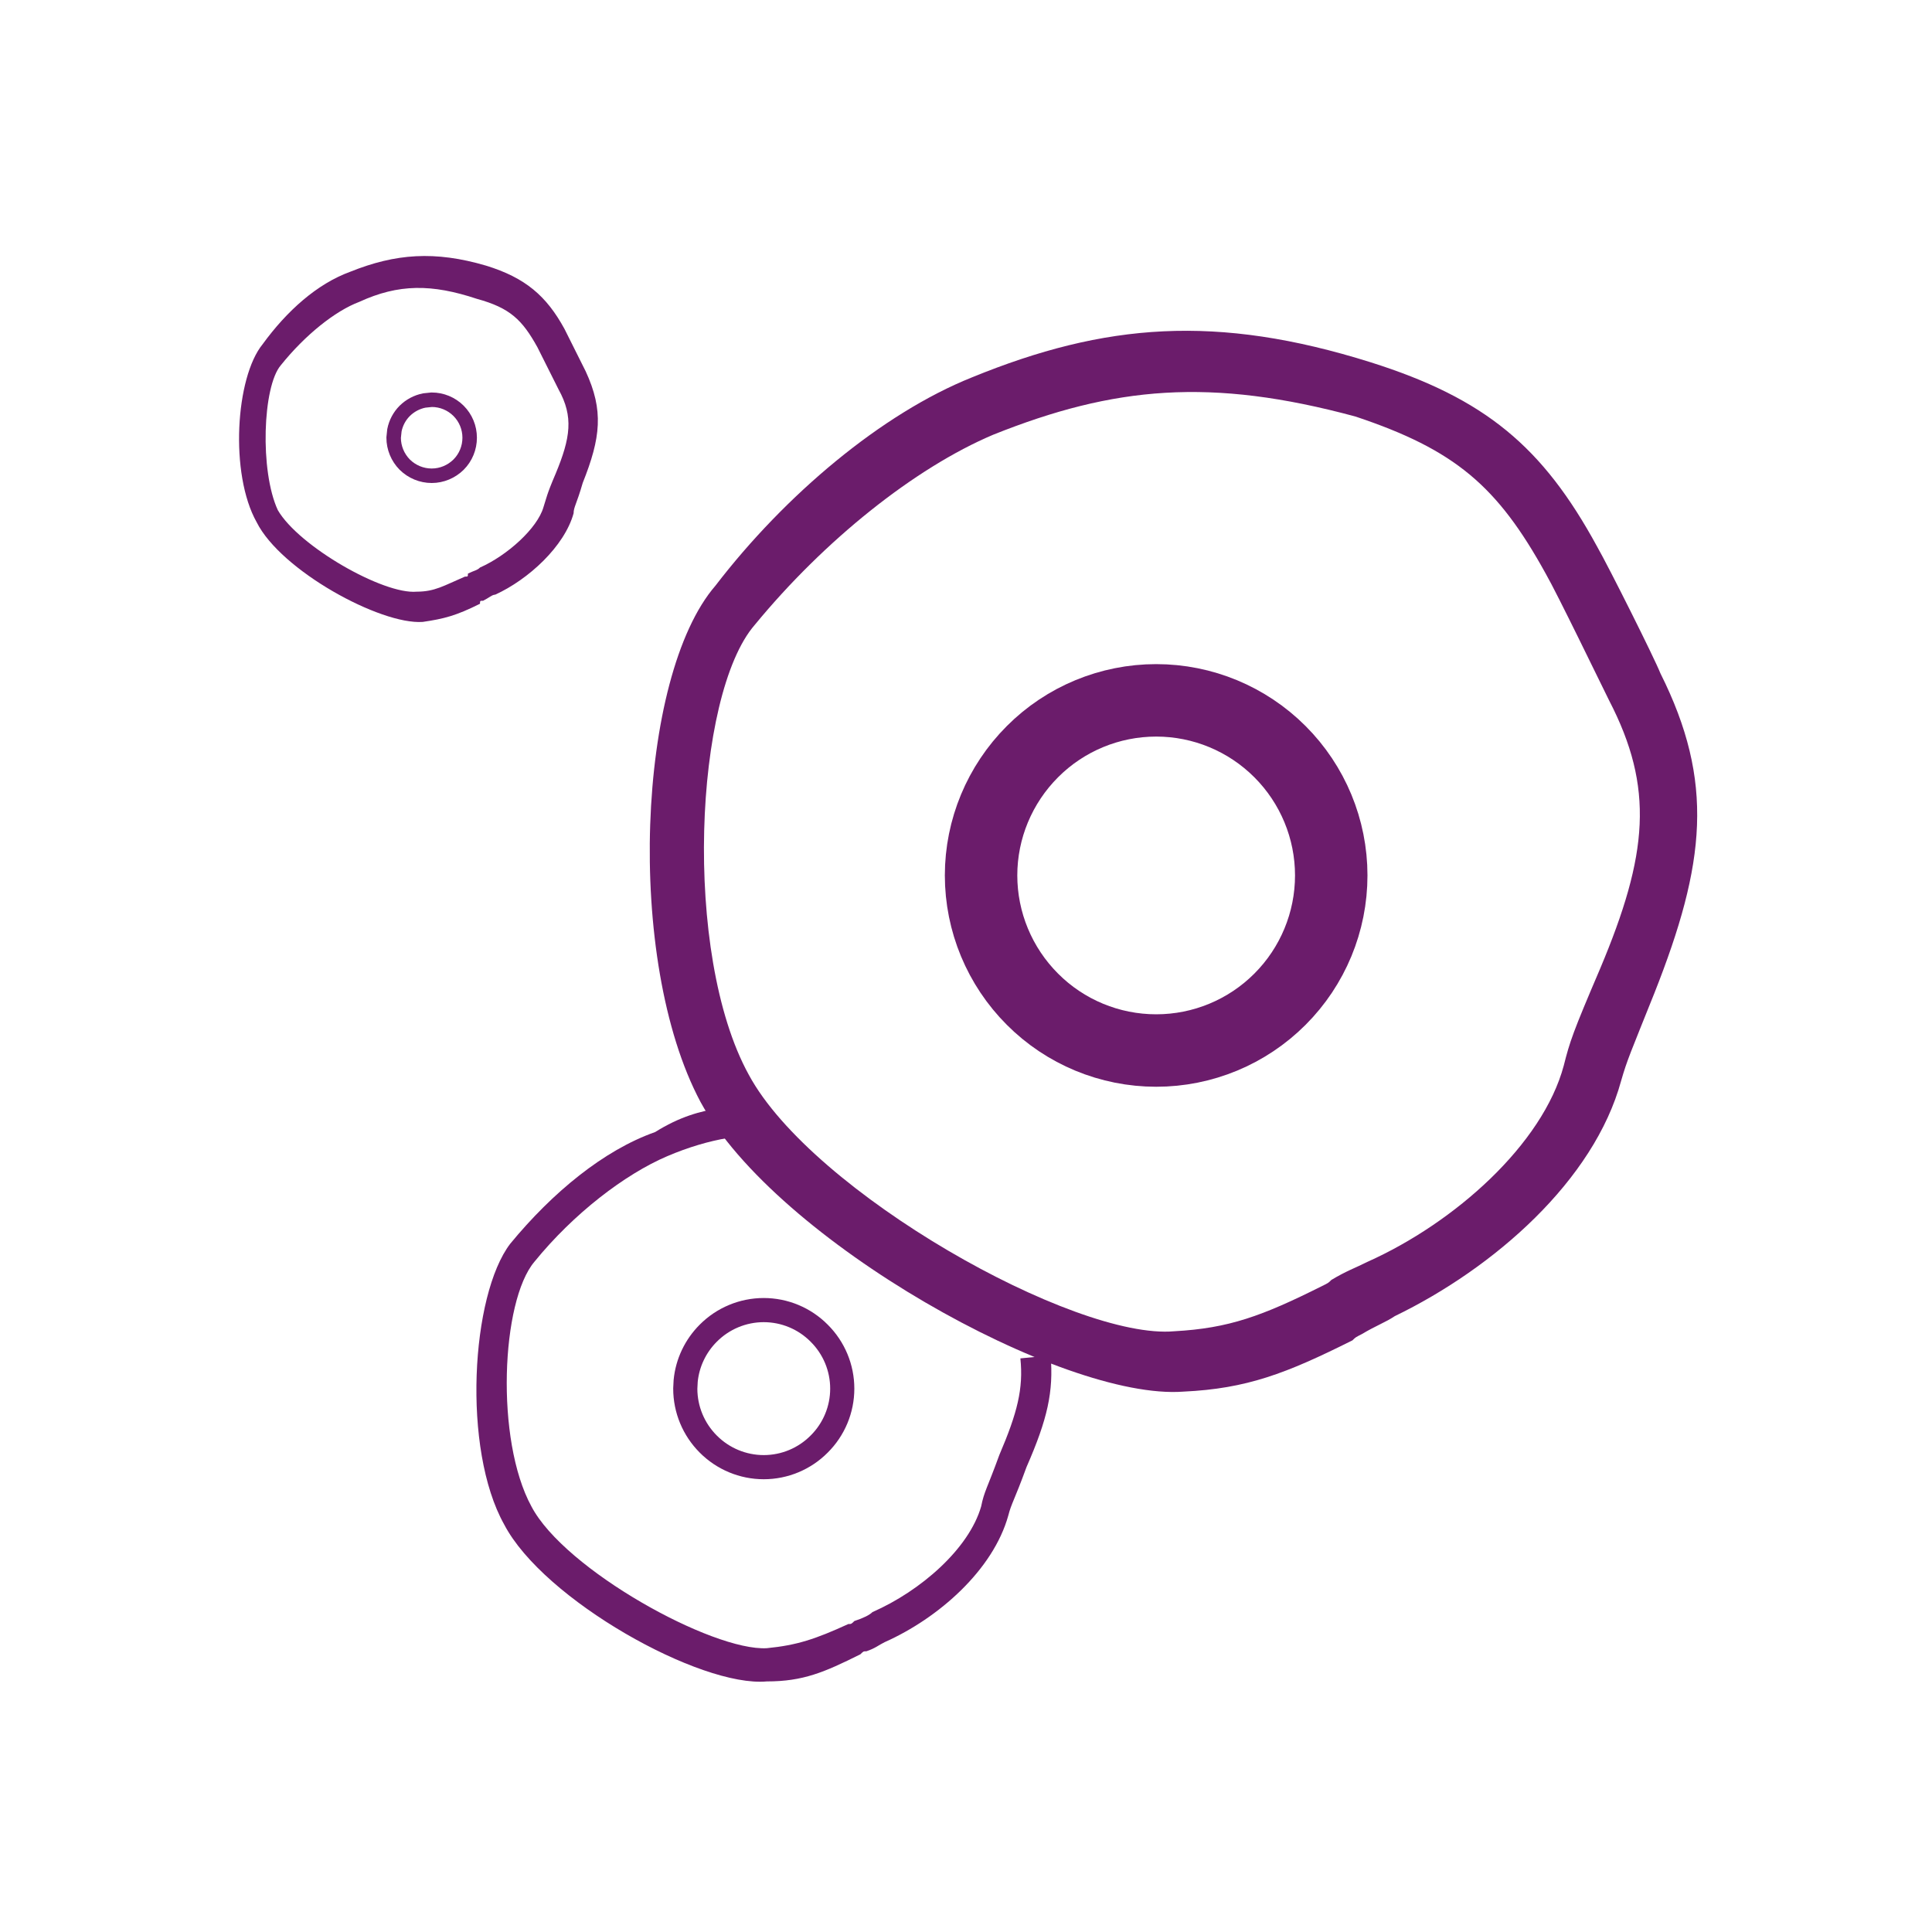 <svg width="20" height="20" viewBox="0 0 20 20" fill="none" xmlns="http://www.w3.org/2000/svg">
<path d="M10.063 3.906C11.438 3.344 12.595 3.25 14.188 3.75C15.376 4.125 15.97 4.625 16.532 5.656C16.657 5.875 17.126 6.812 17.188 6.969C17.751 8.094 17.657 8.938 17.126 10.281C16.876 10.906 16.845 10.969 16.782 11.188C16.501 12.219 15.47 13.125 14.438 13.625C14.345 13.688 14.251 13.719 14.095 13.812C14.032 13.844 14.032 13.844 14.001 13.875C13.313 14.219 12.907 14.375 12.251 14.406C11.001 14.5 8.032 12.844 7.251 11.406C6.469 9.938 6.594 7 7.407 6.062C8.126 5.125 9.126 4.281 10.063 3.906ZM10.282 4.5C9.469 4.844 8.532 5.594 7.813 6.469C7.188 7.188 7.063 9.875 7.751 11.125C8.407 12.344 11.126 13.875 12.157 13.781C12.72 13.75 13.063 13.625 13.688 13.312C13.751 13.281 13.751 13.281 13.782 13.25C13.938 13.156 14.032 13.125 14.157 13.062C15.063 12.656 15.97 11.844 16.188 11.031C16.251 10.781 16.282 10.688 16.563 10.031C17.063 8.844 17.126 8.156 16.657 7.25C16.563 7.062 16.126 6.156 16.001 5.938C15.501 5.031 15.063 4.656 14.032 4.312C12.532 3.906 11.532 4 10.282 4.5Z" fill="#6B1C6B"/>
<path d="M11.969 7.25C12.45 7.25 12.91 7.441 13.25 7.781C13.59 8.121 13.781 8.582 13.781 9.062C13.781 9.543 13.59 10.004 13.25 10.344C12.91 10.684 12.45 10.875 11.969 10.875C11.488 10.875 11.027 10.684 10.688 10.344C10.348 10.004 10.156 9.543 10.156 9.062C10.156 8.582 10.348 8.121 10.688 7.781C11.027 7.441 11.488 7.25 11.969 7.25Z" stroke="#6B1C6B" stroke-width="0.75"/>
<path d="M7.469 11.469L7.532 11.781C7.344 11.812 7.126 11.875 6.907 11.969C6.469 12.156 5.938 12.562 5.532 13.062C5.188 13.469 5.126 14.906 5.501 15.594C5.844 16.25 7.376 17.094 7.938 17.062C8.251 17.031 8.438 16.969 8.782 16.812C8.813 16.812 8.813 16.812 8.844 16.781C8.938 16.75 9.001 16.719 9.032 16.688C9.532 16.469 10.032 16.031 10.157 15.594C10.188 15.438 10.22 15.406 10.345 15.062C10.532 14.625 10.595 14.375 10.563 14.062L10.876 14.031C10.907 14.406 10.845 14.688 10.626 15.188C10.501 15.531 10.47 15.562 10.438 15.688C10.282 16.25 9.719 16.75 9.157 17C9.094 17.031 9.063 17.062 8.969 17.094C8.938 17.094 8.938 17.094 8.907 17.125C8.532 17.312 8.313 17.406 7.938 17.406C7.251 17.469 5.626 16.562 5.219 15.781C4.782 15 4.876 13.406 5.282 12.875C5.719 12.344 6.251 11.906 6.782 11.719C7.032 11.562 7.251 11.5 7.469 11.469Z" fill="#6B1C6B"/>
<path d="M7.906 13.562C8.122 13.562 8.328 13.648 8.48 13.801C8.633 13.953 8.719 14.159 8.719 14.375C8.719 14.591 8.633 14.797 8.48 14.949C8.328 15.102 8.122 15.188 7.906 15.188C7.691 15.188 7.484 15.102 7.332 14.949C7.18 14.797 7.094 14.591 7.094 14.375L7.098 14.295C7.116 14.109 7.199 13.934 7.332 13.801C7.484 13.648 7.691 13.562 7.906 13.562Z" stroke="#6B1C6B" stroke-width="0.25"/>
<path d="M3.626 2.813C4.094 2.625 4.501 2.594 5.032 2.75C5.438 2.875 5.657 3.063 5.844 3.406L6.063 3.844C6.251 4.25 6.219 4.531 6.032 5C5.969 5.219 5.938 5.25 5.938 5.313C5.844 5.656 5.469 6 5.126 6.156C5.094 6.156 5.063 6.188 5.001 6.219C4.969 6.219 4.969 6.219 4.969 6.25C4.719 6.375 4.594 6.406 4.376 6.438C3.938 6.469 2.907 5.906 2.657 5.406C2.376 4.906 2.438 3.906 2.719 3.563C2.969 3.219 3.282 2.938 3.626 2.813ZM3.719 3.125C3.469 3.219 3.157 3.469 2.907 3.781C2.719 4 2.688 4.875 2.876 5.281C3.094 5.656 3.969 6.156 4.313 6.125C4.501 6.125 4.594 6.063 4.813 5.969C4.844 5.969 4.844 5.969 4.844 5.938C4.907 5.906 4.938 5.906 4.969 5.875C5.251 5.75 5.563 5.469 5.626 5.25C5.657 5.156 5.657 5.125 5.751 4.906C5.907 4.531 5.938 4.313 5.782 4.031L5.563 3.594C5.407 3.313 5.282 3.188 4.938 3.094C4.469 2.938 4.126 2.938 3.719 3.125Z" fill="#6B1C6B"/>
<path d="M4.469 4.138C4.573 4.138 4.673 4.179 4.747 4.253C4.821 4.327 4.862 4.427 4.862 4.531C4.862 4.636 4.821 4.736 4.747 4.81C4.673 4.883 4.573 4.925 4.469 4.925C4.364 4.925 4.264 4.883 4.19 4.81C4.117 4.736 4.075 4.636 4.075 4.531L4.083 4.454C4.098 4.378 4.135 4.308 4.19 4.253C4.246 4.198 4.316 4.161 4.392 4.146L4.469 4.138Z" stroke="#6B1C6B" stroke-width="0.15"/>
</svg>
